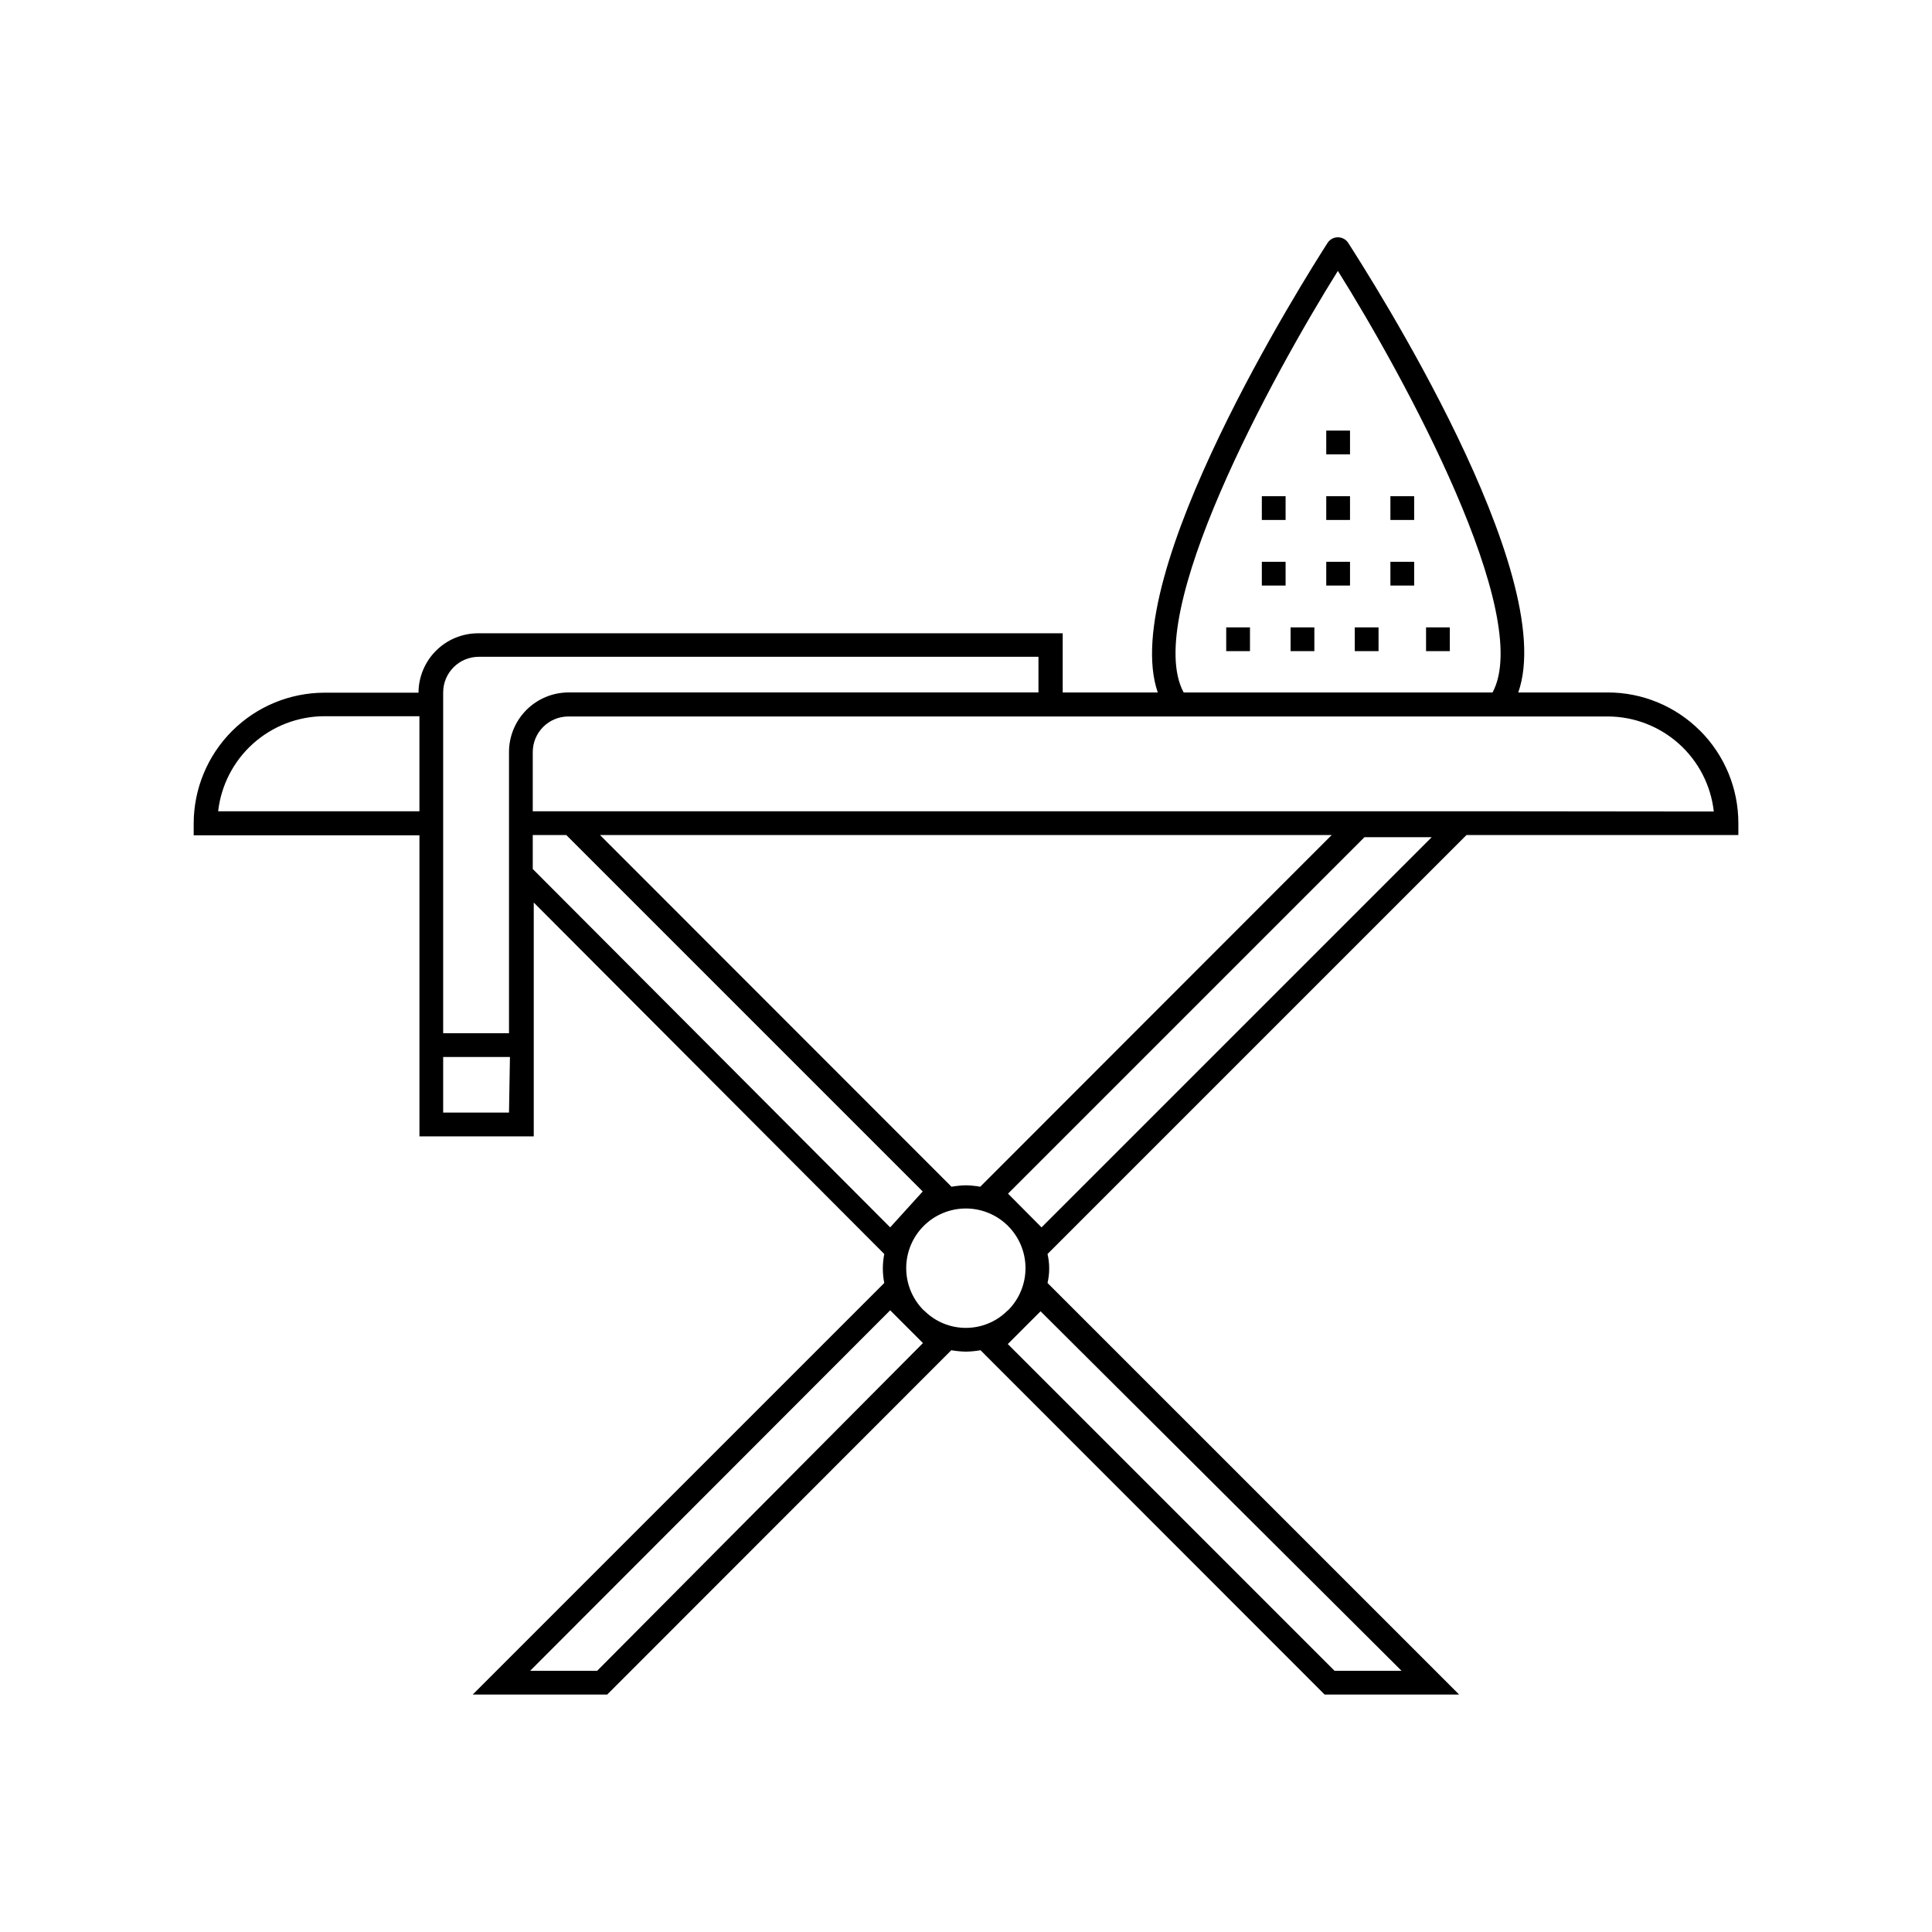 <?xml version="1.0" encoding="UTF-8"?>
<!-- Uploaded to: SVG Find, www.svgrepo.com, Generator: SVG Find Mixer Tools -->
<svg fill="#000000" width="800px" height="800px" version="1.1" viewBox="144 144 512 512" xmlns="http://www.w3.org/2000/svg">
 <g>
  <path d="m594.53 337.65c-6.488-6.508-15.309-10.156-24.496-10.141h-23.68c11.082-31.426-39.297-110.14-45.152-119.28-0.617-0.844-1.602-1.344-2.648-1.344-1.043 0-2.027 0.5-2.644 1.344-5.984 9.32-55.859 88.168-45.09 119.28h-25.191v-15.68h-154.98c-4.168 0.016-8.164 1.68-11.113 4.629-2.949 2.949-4.613 6.945-4.629 11.113h-24.941c-9.18 0.02-17.98 3.672-24.473 10.164-6.492 6.492-10.145 15.293-10.164 24.473v3.148l59.828 0.004v79.789h30.293v-61.969l92.891 93.141c-0.504 2.539-0.504 5.148 0 7.684l-109.07 109.07h35.645l91.188-91.25c1.289 0.223 2.594 0.348 3.906 0.375 1.285-0.027 2.57-0.152 3.84-0.375l91.191 91.25h35.645l-109.08-109.07c0.59-2.527 0.59-5.156 0-7.684l111.03-111.03h72.047v-3.086c0.02-9.207-3.629-18.047-10.141-24.559zm-339.38 21.348h-53.34c0.789-6.918 4.09-13.309 9.281-17.953 5.188-4.644 11.906-7.219 18.867-7.238h25.191zm243.4-143.21c17.57 28.023 52.02 91.191 40.996 111.72h-81.867c-11.082-20.594 23.367-83.695 40.871-111.72zm-219.66 223.06h-17.445v-14.738h17.695zm0-95.598v74.562h-17.445v-90.309c0-5.215 4.231-9.445 9.449-9.445h148.31v9.445h-124.57c-4.184 0.02-8.188 1.691-11.137 4.652-2.953 2.965-4.609 6.973-4.609 11.156zm6.297 31.047v-9.008h8.879l94.465 94.465-8.625 9.512zm17.82-9.004 193.91-0.004-93.141 93.207c-1.25-0.223-2.512-0.348-3.777-0.379-1.289 0.031-2.574 0.156-3.844 0.379zm-0.754 221.49-17.758-0.004 95.41-95.535 8.688 8.688zm97.742-90.879c-4.102 0.012-8.039-1.594-10.961-4.469l-0.379-0.316h0.004c-2.918-2.984-4.535-6.996-4.504-11.168s1.711-8.164 4.672-11.102c2.961-2.938 6.965-4.586 11.137-4.586 4.168 0 8.172 1.648 11.133 4.586 2.961 2.938 4.641 6.93 4.672 11.102s-1.586 8.184-4.504 11.168l-0.379 0.316h0.004c-2.906 2.859-6.82 4.465-10.895 4.469zm115.43 90.875h-17.758l-86.594-86.59 8.688-8.688zm-95.41-117.51-8.879-8.941 94.465-94.465h17.82zm118.9-110.27h-253.73v-15.68c0-5.219 4.231-9.445 9.449-9.445h275.39c6.969 0 13.691 2.574 18.883 7.219 5.195 4.648 8.492 11.043 9.266 17.969z"/>
  <path d="m495.47 258.11h6.297v6.297h-6.297z"/>
  <path d="m478.4 275.5h6.297v6.297h-6.297z"/>
  <path d="m495.47 275.5h6.297v6.297h-6.297z"/>
  <path d="m512.47 275.5h6.297v6.297h-6.297z"/>
  <path d="m478.4 292.88h6.297v6.297h-6.297z"/>
  <path d="m495.47 292.88h6.297v6.297h-6.297z"/>
  <path d="m512.47 292.88h6.297v6.297h-6.297z"/>
  <path d="m468.96 310.26h6.297v6.297h-6.297z"/>
  <path d="m486.02 310.26h6.297v6.297h-6.297z"/>
  <path d="m503.03 310.26h6.297v6.297h-6.297z"/>
  <path d="m521.92 310.26h6.297v6.297h-6.297z"/>
 </g>
</svg>